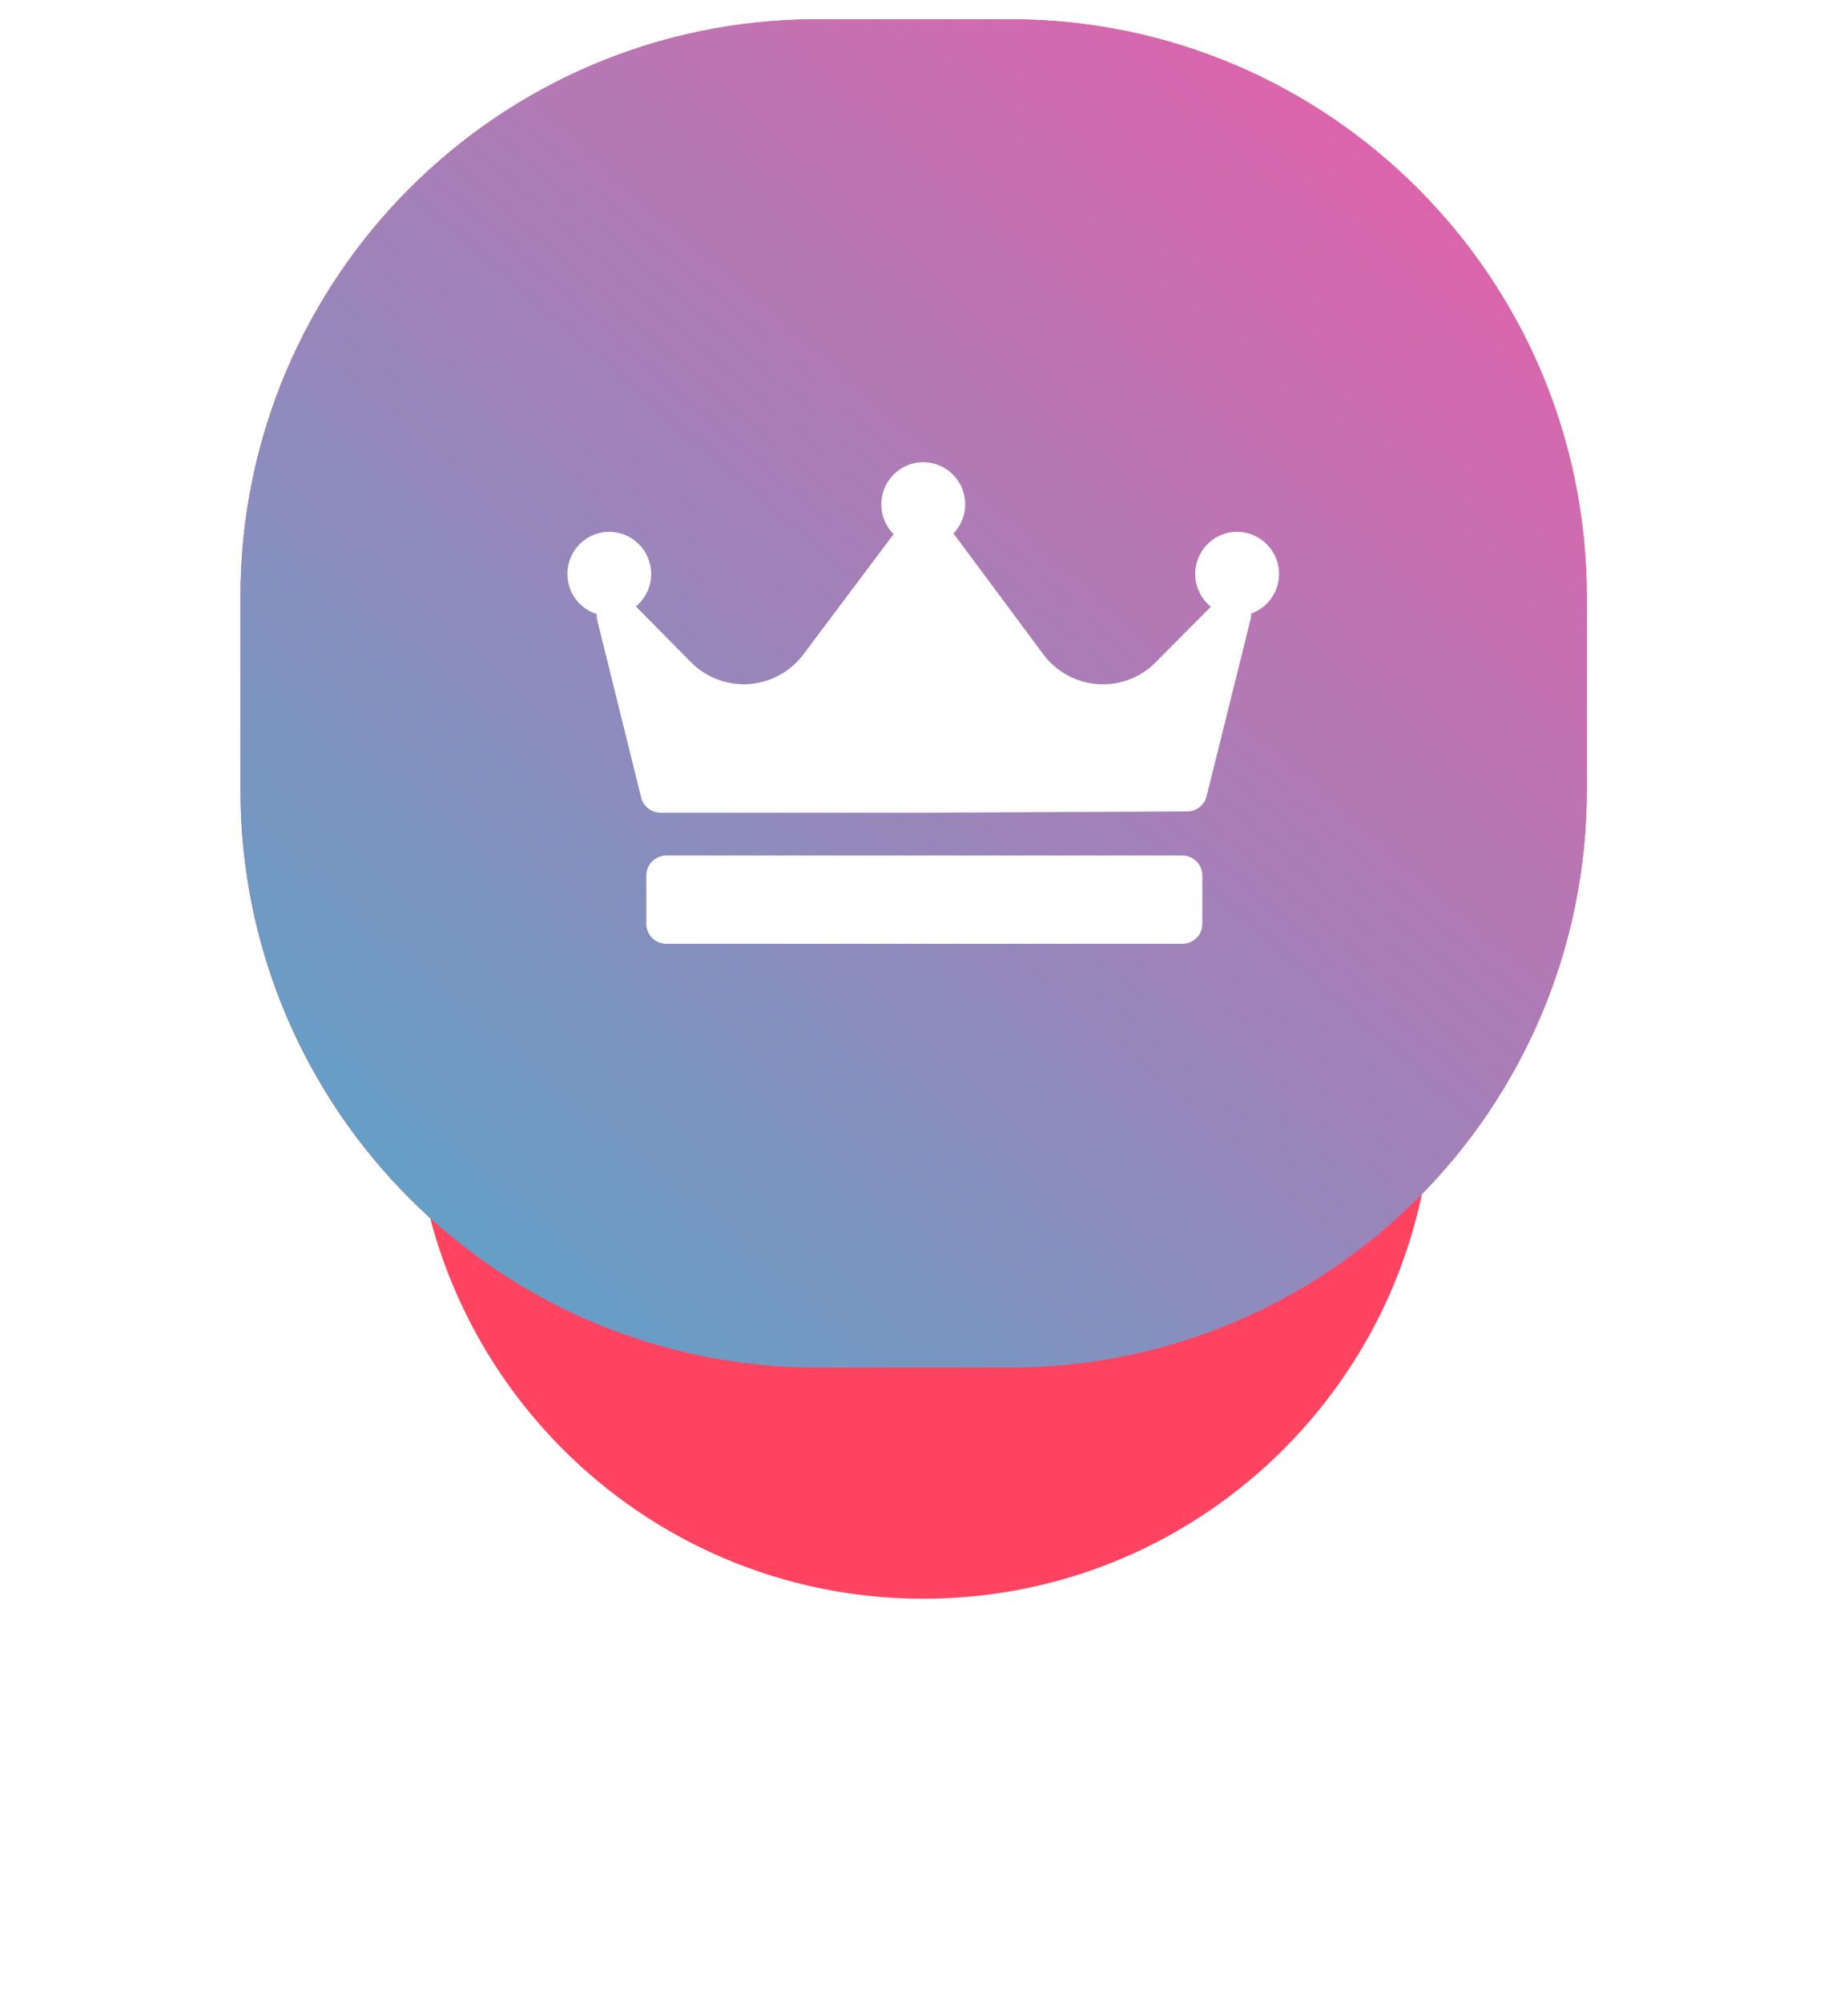 <svg width="96" height="104" fill="none" xmlns="http://www.w3.org/2000/svg">
    <g filter="url(#filter0_d)">
        <path fill-rule="evenodd" clip-rule="evenodd"
            d="M47.96 17c14.622 0 26.476 11.864 26.476 26.5 0 14.635-11.854 26.5-26.476 26.5-14.623 0-26.477-11.865-26.477-26.5 0-14.636 11.854-26.5 26.477-26.5z"
            fill="#FF4361" />
    </g>
    <path fill-rule="evenodd" clip-rule="evenodd"
        d="M42.465 1h9.991C69.01 1 82.43 14.43 82.43 31v10c0 16.568-13.42 30-29.974 30h-9.99c-16.554 0-29.974-13.432-29.974-30V31c0-16.569 13.42-30 29.973-30z"
        fill="#FF4361" />
    <path fill-rule="evenodd" clip-rule="evenodd"
        d="M42.465 1h9.991C69.01 1 82.43 14.43 82.43 31v10c0 16.568-13.42 30-29.974 30h-9.99c-16.554 0-29.974-13.432-29.974-30V31c0-16.569 13.42-30 29.973-30z"
        fill="url(#paint0_linear)" />
    <path fill-rule="evenodd" clip-rule="evenodd"
        d="M64.989 31.858c.005.103-.002.206-.028.31l-2.28 9.167a1.039 1.039 0 01-1 .79L48 42.192H34.314c-.477 0-.892-.326-1.007-.79l-2.28-9.201a1.041 1.041 0 01-.027-.318 2.189 2.189 0 01-1.524-2.086c0-1.207.977-2.188 2.177-2.188a2.19 2.19 0 011.382 3.876l2.855 2.89a3.886 3.886 0 002.747 1.15 3.886 3.886 0 003.093-1.546l4.691-6.248a2.184 2.184 0 01-.638-1.546c0-1.206.977-2.188 2.177-2.188a2.185 2.185 0 011.572 3.697c0 .002.003.003.004.005l4.657 6.265a3.882 3.882 0 003.1 1.562 3.836 3.836 0 002.737-1.14l2.873-2.887a2.187 2.187 0 01-.813-1.702c0-1.207.976-2.188 2.177-2.188a2.188 2.188 0 01.722 4.249zm-2.53 13.599a1.04 1.04 0 00-1.037-1.041h-26.81a1.04 1.04 0 00-1.036 1.04v2.5a1.04 1.04 0 001.037 1.043h26.81c.572 0 1.036-.466 1.036-1.042v-2.5z"
        fill="#fff" />
    <defs>
        <linearGradient id="paint0_linear" x1="52.869" y1="113.413" x2="124.878" y2="30.651"
            gradientUnits="userSpaceOnUse">
            <stop stop-color="#49adcc" />
            <stop offset="1" stop-color="#F857A6" />
        </linearGradient>
        <filter id="filter0_d" x=".483" y="9" width="94.952" height="95"
            filterUnits="userSpaceOnUse" color-interpolation-filters="sRGB">
            <feFlood flood-opacity="0" result="BackgroundImageFix" />
            <feColorMatrix in="SourceAlpha" values="0 0 0 0 0 0 0 0 0 0 0 0 0 0 0 0 0 0 127 0" />
            <feOffset dy="13" />
            <feGaussianBlur stdDeviation="10.5" />
            <feColorMatrix values="0 0 0 0 0.992 0 0 0 0 0.345 0 0 0 0 0.447 0 0 0 0.3 0" />
            <feBlend in2="BackgroundImageFix" result="effect1_dropShadow" />
            <feBlend in="SourceGraphic" in2="effect1_dropShadow" result="shape" />
        </filter>
    </defs>
</svg>
